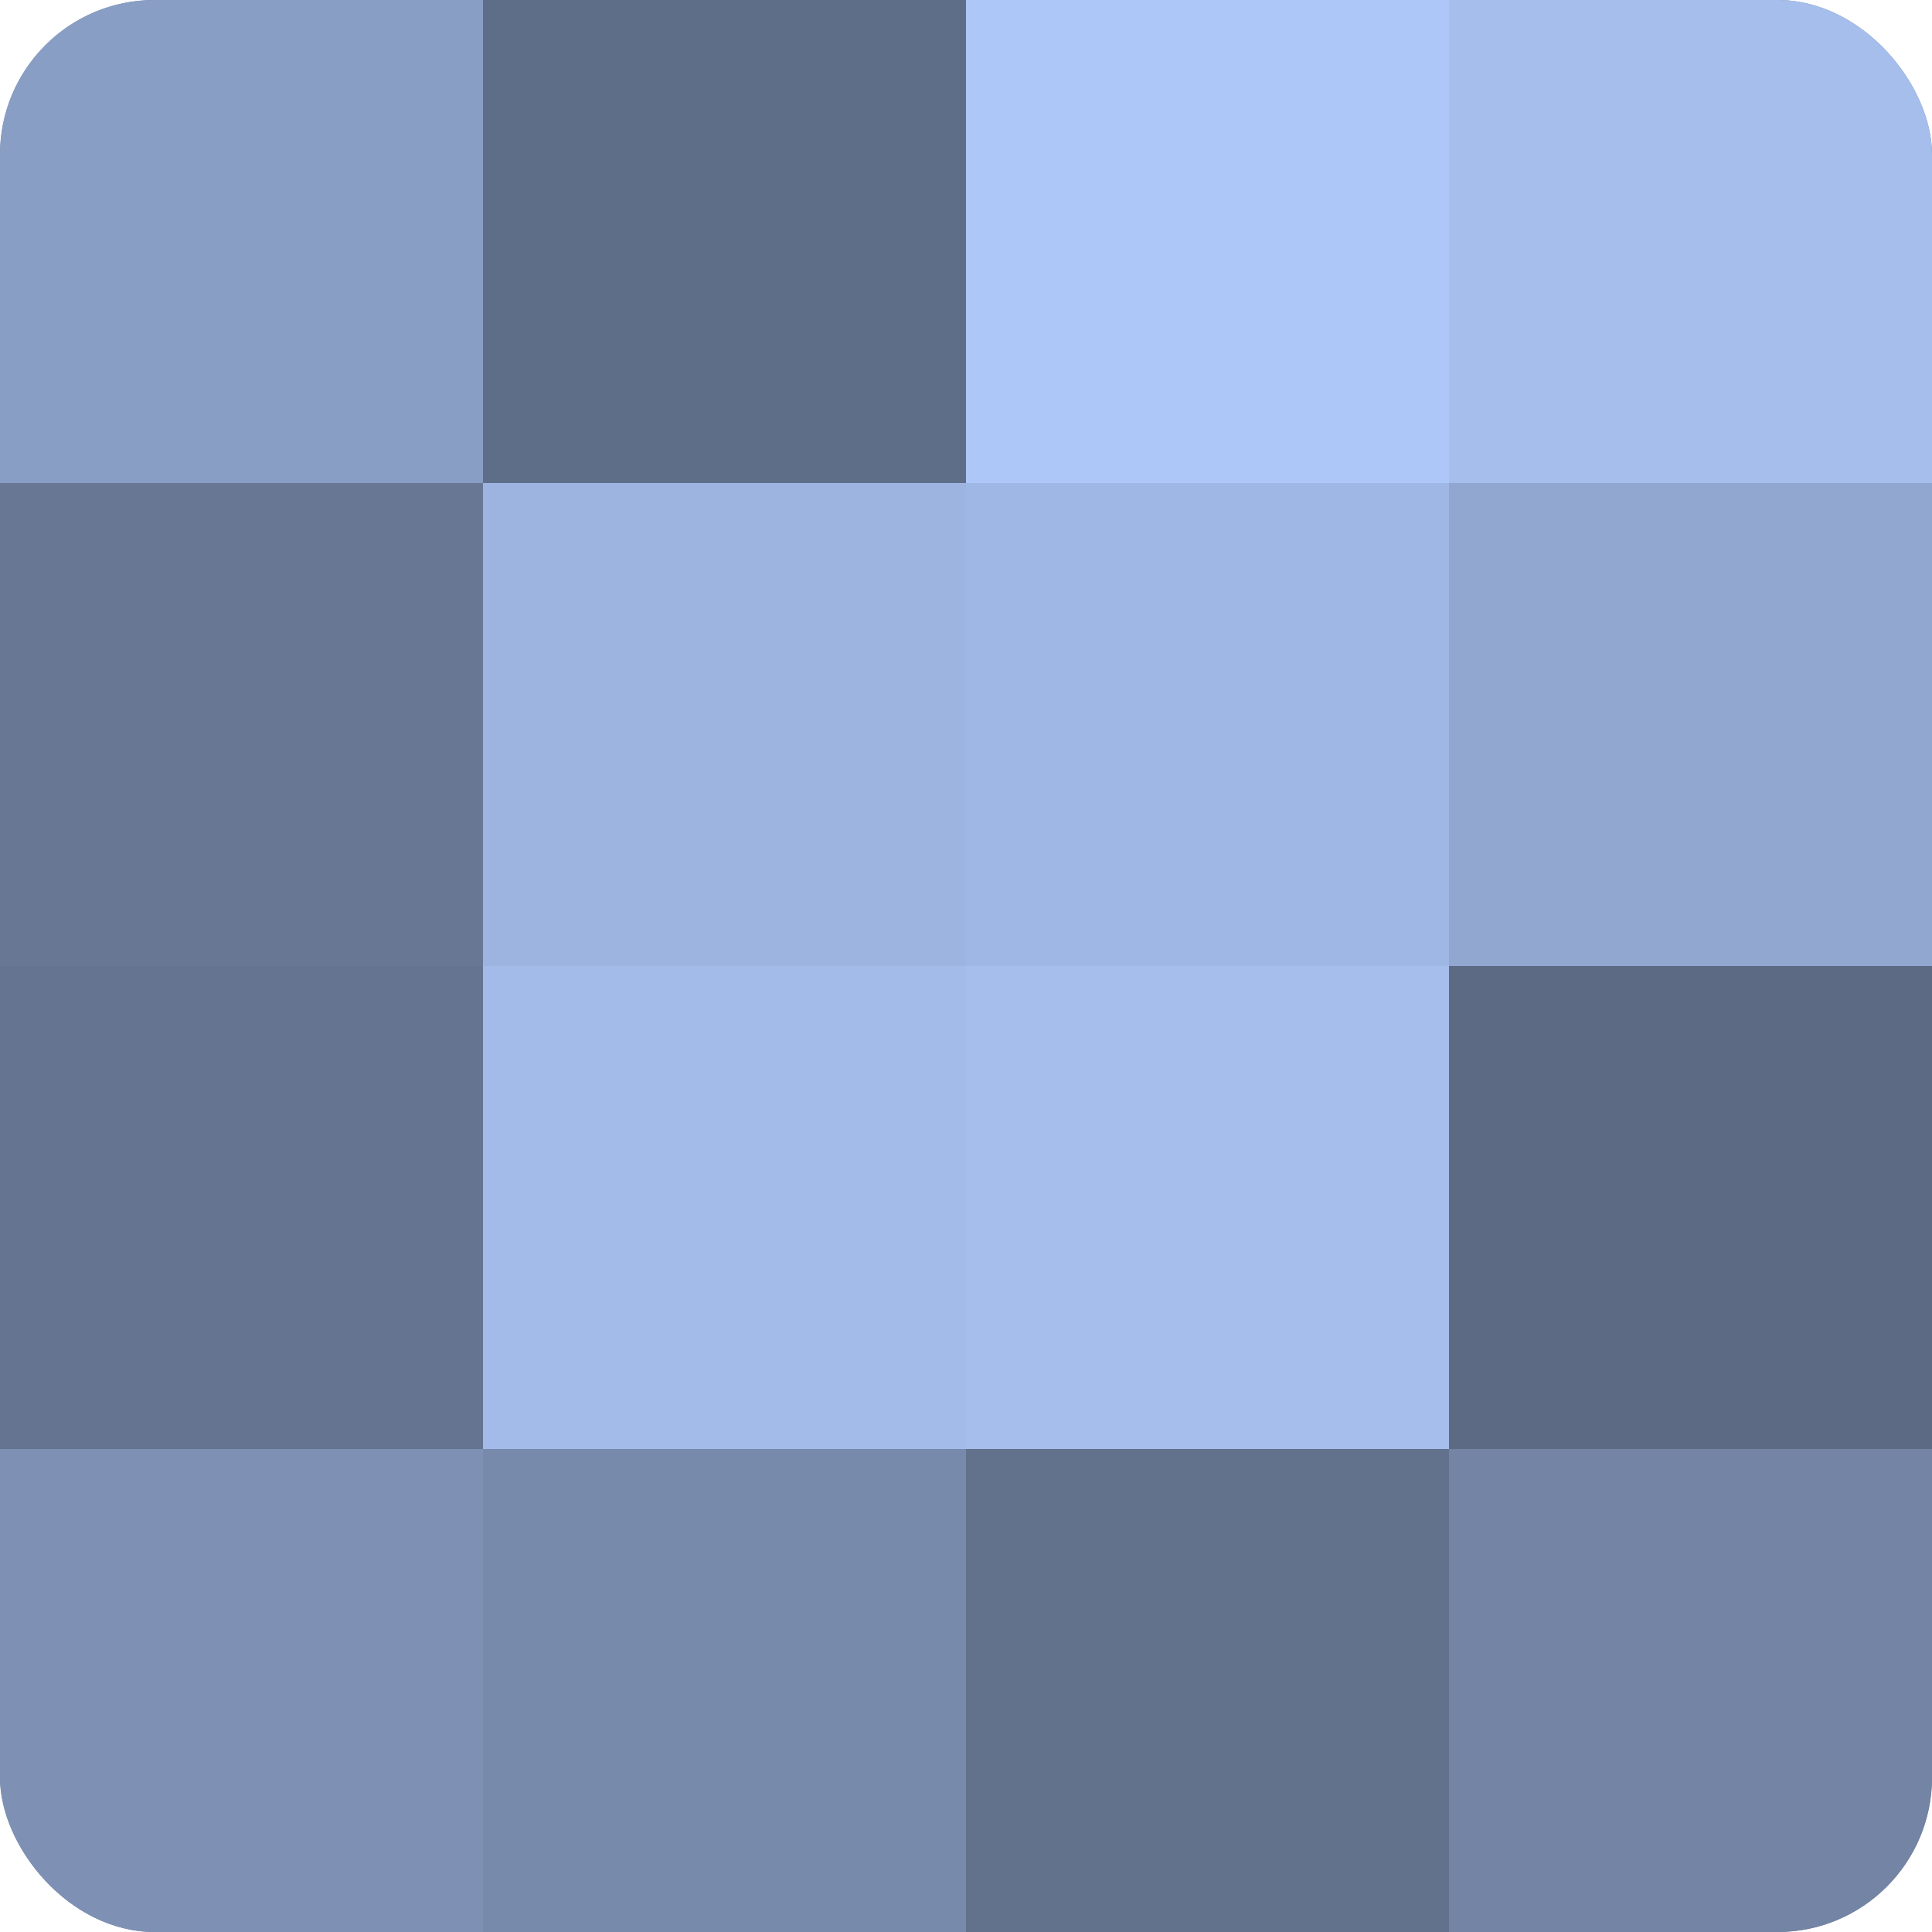 <?xml version="1.0" encoding="UTF-8"?>
<svg xmlns="http://www.w3.org/2000/svg" width="80" height="80" viewBox="0 0 100 100" preserveAspectRatio="xMidYMid meet"><defs><clipPath id="c" width="100" height="100"><rect width="100" height="100" rx="8" ry="8"/></clipPath></defs><g clip-path="url(#c)"><rect width="100" height="100" fill="#7081a0"/><rect width="25" height="25" fill="#899ec4"/><rect y="25" width="25" height="25" fill="#687794"/><rect y="50" width="25" height="25" fill="#657490"/><rect y="75" width="25" height="25" fill="#7e91b4"/><rect x="25" width="25" height="25" fill="#5f6e88"/><rect x="25" y="25" width="25" height="25" fill="#9db4e0"/><rect x="25" y="50" width="25" height="25" fill="#a2bbe8"/><rect x="25" y="75" width="25" height="25" fill="#788aac"/><rect x="50" width="25" height="25" fill="#adc7f8"/><rect x="50" y="25" width="25" height="25" fill="#9fb7e4"/><rect x="50" y="50" width="25" height="25" fill="#a5beec"/><rect x="50" y="75" width="25" height="25" fill="#62718c"/><rect x="75" width="25" height="25" fill="#a5beec"/><rect x="75" y="25" width="25" height="25" fill="#92a7d0"/><rect x="75" y="50" width="25" height="25" fill="#5d6a84"/><rect x="75" y="75" width="25" height="25" fill="#7384a4"/></g></svg>
